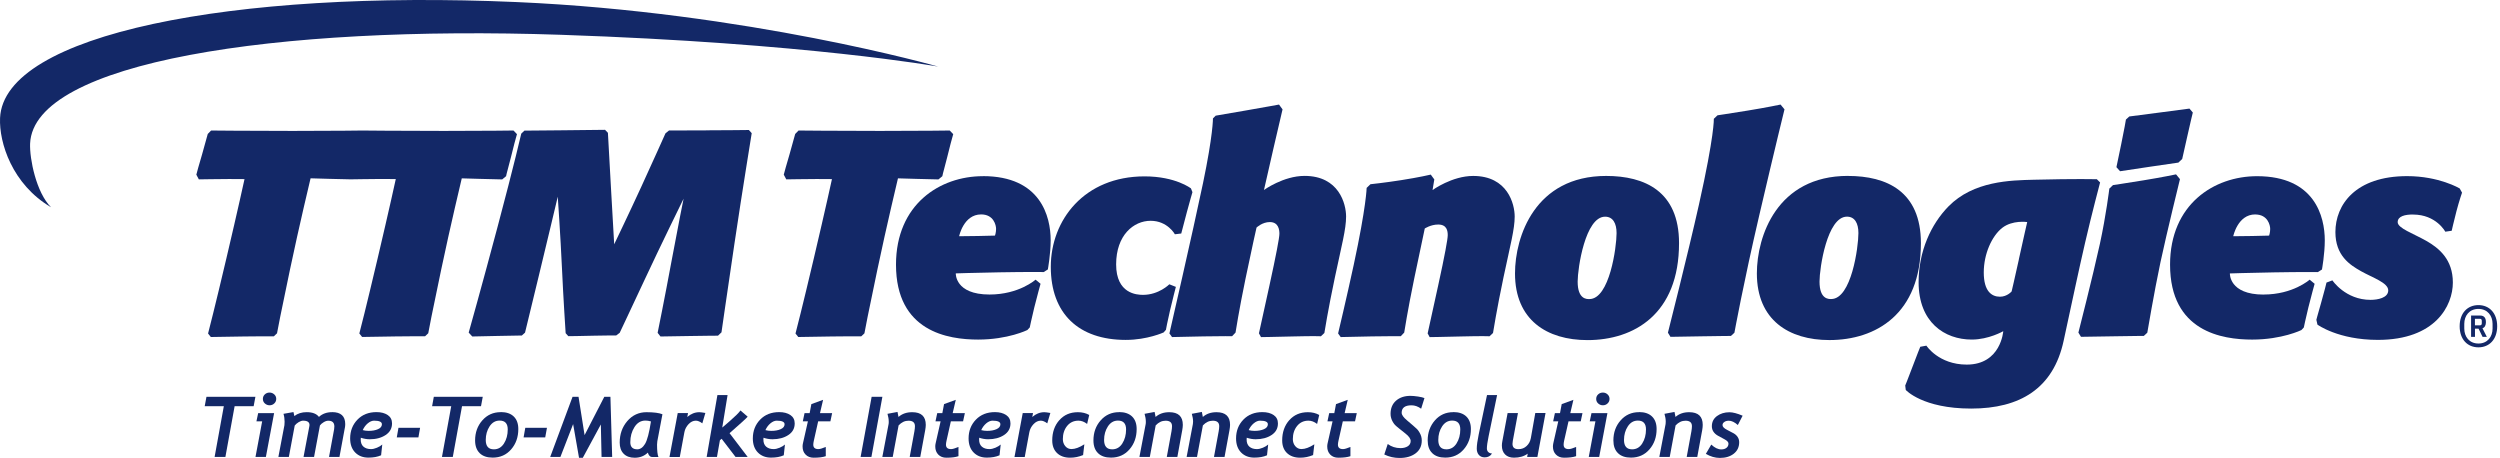 <svg fill="none" height="255" viewBox="0 0 1392 255" width="1392" xmlns="http://www.w3.org/2000/svg"><g fill="#132867"><path d="m113.982 226.162h10.647l-5.137 28.276h6.009l5.137-28.276h10.597l.972-5.211h-27.253z"/><path d="m142.781 234.603h3.192l-3.715 19.823h5.784l4.588-24.41h-8.876z"/><path d="m150.087 218.578c-1.047 0-1.919.349-2.643 1.022-.723.674-1.072 1.521-1.072 2.519 0 .997.349 1.845 1.097 2.518s1.621 1.022 2.618 1.022c.998 0 1.92-.324 2.619-1.022.723-.673 1.097-1.521 1.097-2.518 0-.998-.349-1.845-1.097-2.519-.748-.673-1.621-1.022-2.619-1.022z"/><path d="m184.896 229.491c-2.943 0-5.386.873-7.306 2.643-1.347-1.77-3.616-2.643-6.832-2.643-2.743 0-5.012.723-6.857 2.17-.125-.699-.299-1.447-.499-2.22l-5.56.973c.424 1.421.623 2.892.623 4.413 0 .873-.025 1.521-.099 1.92l-3.366 17.678h5.834l3.266-17.478c.549-.699 1.272-1.347 2.195-1.895.922-.549 1.745-.823 2.443-.823 2.394 0 3.591.798 3.591 2.393 0 .2 0 .374-.05.549l-3.267 17.254h5.86l3.266-17.528c.449-.649 1.147-1.247 2.095-1.82.947-.574 1.795-.823 2.568-.823 2.244 0 3.366 1.072 3.366 3.191 0 .549-.05 1.072-.125 1.546l-2.842 15.434h5.81l2.967-16.032h.025c.149-.823.224-1.571.224-2.244 0-4.464-2.443-6.683-7.33-6.683z"/><path d="m215.887 231.111c-1.596-1.098-3.666-1.646-6.259-1.646-4.363 0-7.904 1.396-10.597 4.189-2.693 2.792-4.064 6.283-4.064 10.472 0 3.316.948 5.934 2.818 7.829s4.313 2.843 7.33 2.843c2.793 0 5.137-.424 7.081-1.297l.649-5.984c-.723.648-1.696 1.247-2.942 1.77-1.247.524-2.369.773-3.317.773-1.795 0-3.191-.473-4.214-1.371-1.022-.898-1.521-2.219-1.521-3.94 0-.274 0-.623.05-1.022 1.621.549 3.292.848 4.987.848 3.491 0 6.408-.773 8.802-2.344s3.59-3.715 3.59-6.483c0-2.019-.797-3.565-2.393-4.662zm-5.411 7.854c-1.446.648-3.192.947-5.261.947-1.172 0-2.244-.149-3.241-.424.673-1.496 1.595-2.767 2.792-3.765 1.197-.997 2.369-1.496 3.516-1.496 2.892 0 4.363.673 4.363 1.995 0 1.197-.723 2.119-2.169 2.743z"/><path d="m220.925 243.55h12.043l.947-5.361h-12.043z"/><path d="m268.797 220.951h-27.253l-.947 5.211h10.647l-5.162 28.276h6.034l5.137-28.276h10.572z"/><path d="m278.796 229.491c-4.139 0-7.53 1.521-10.223 4.563s-4.039 6.782-4.039 11.171c0 3.092.873 5.435 2.568 7.106 1.721 1.67 4.114 2.468 7.206 2.468 4.214 0 7.63-1.521 10.298-4.587 2.668-3.067 3.989-6.832 3.989-11.345 0-2.993-.847-5.311-2.543-6.957-1.695-1.646-4.114-2.469-7.256-2.469zm1.845 17.404c-1.396 2.194-3.266 3.292-5.66 3.292-3.017 0-4.513-1.746-4.513-5.212 0-2.867.698-5.385 2.12-7.555 1.421-2.169 3.291-3.241 5.61-3.241 3.017 0 4.513 1.646 4.513 4.937 0 3.017-.698 5.61-2.095 7.804z"/><path d="m291.538 243.55h12.043l.972-5.361h-12.068z"/><path d="m336.469 220.951-10.971 21.319-3.366-21.319h-3.341l-12.442 33.487h5.685l7.081-18.302 3.291 18.775h2.095l10.048-18.575.399 18.102h5.909l-.972-33.487z"/><path d="m368.859 230.659c-1.845-.748-4.812-1.147-8.951-1.147s-7.83 1.645-10.647 4.962c-2.818 3.316-4.214 7.28-4.214 11.918 0 2.668.723 4.738 2.194 6.234s3.516 2.244 6.159 2.244c2.917 0 5.336-.948 7.305-2.843.524 1.621 1.297 2.444 2.369 2.444h3.541c-.524-1.247-.773-3.541-.773-6.907 0-.673.05-1.297.15-1.87l2.842-15.01zm-9.699 16.506c-1.222 2.02-2.668 3.017-4.314 3.017-2.593 0-3.89-1.321-3.89-3.94 0-3.166.748-5.959 2.294-8.402 1.521-2.444 3.566-3.666 6.134-3.666.947 0 1.995.15 3.067.474-.973 6.333-2.07 10.497-3.291 12.517z"/><path d="m382.672 232.18.424-2.17h-5.735l-4.588 24.436h5.735l2.568-13.839c.325-1.67 1.098-3.141 2.319-4.438 1.222-1.296 2.569-1.945 4.065-1.945 1.022 0 2.244.499 3.59 1.496l1.696-5.784c-1.621-.275-2.718-.424-3.342-.424-2.443 0-4.687.897-6.707 2.643z"/><path d="m416.283 231.991-3.99-3.441c-.947 1.322-2.917 3.266-5.834 5.81l-4.314 3.715 2.967-18.102h-5.66l-5.984 34.459h5.735l1.645-9.326.948-.798 7.755 10.124h6.757l-10.099-13.24c6.059-5.311 9.45-8.378 10.099-9.201z"/><path d="m440.095 231.111c-1.596-1.098-3.665-1.646-6.258-1.646-4.364 0-7.905 1.396-10.597 4.189-2.693 2.792-4.065 6.283-4.065 10.472 0 3.316.948 5.934 2.818 7.829s4.313 2.843 7.33 2.843c2.793 0 5.137-.424 7.082-1.297l.648-5.984c-.723.648-1.695 1.247-2.942 1.77-1.247.524-2.369.773-3.316.773-1.796 0-3.192-.473-4.214-1.371-1.023-.898-1.521-2.219-1.521-3.94 0-.274 0-.623.05-1.022 1.62.549 3.291.848 4.986.848 3.491 0 6.433-.773 8.827-2.344s3.566-3.715 3.566-6.483c0-2.019-.798-3.565-2.394-4.662zm-5.411 7.854c-1.446.648-3.191.947-5.261.947-1.172 0-2.244-.149-3.241-.424.673-1.496 1.596-2.767 2.792-3.765 1.197-.997 2.369-1.496 3.516-1.496 2.892 0 4.364.673 4.364 1.995 0 1.197-.724 2.119-2.17 2.743z"/><path d="m458.247 222.639-6.483 2.368-.947 5.012h-2.843l-.972 4.588h2.842l-2.768 12.243c-.149.598-.199 1.197-.199 1.795 0 1.845.548 3.341 1.695 4.488 1.122 1.147 2.619 1.721 4.489 1.721 2.842 0 5.061-.275 6.732-.848v-5.137c-1.92.798-3.291 1.197-4.114 1.197-1.895 0-2.843-.823-2.843-2.468 0-.574.1-1.297.299-2.17l2.419-10.821h6.807l.972-4.588h-6.757l1.721-7.38z"/><path d="m485.326 220.951-6.134 33.487h6.009l6.109-33.487z"/><path d="m507.841 229.515c-3.042 0-5.56.873-7.555 2.643l-.548-2.793-5.585 1.047c.448 1.546.698 2.993.698 4.339 0 .573 0 1.022-.075 1.322l-3.491 18.351h5.785l3.266-17.554c1.621-1.745 3.466-2.618 5.511-2.618 2.393 0 3.59 1.023 3.59 3.042 0 .773-.1 1.746-.299 2.868l-2.618 14.262h5.884l2.743-14.886c.2-1.147.324-2.144.324-2.967 0-4.712-2.518-7.056-7.53-7.056z"/><path d="m532.127 222.639-6.483 2.368-.947 5.012h-2.843l-.972 4.588h2.842l-2.767 12.243c-.15.598-.2 1.197-.2 1.795 0 1.845.574 3.341 1.696 4.488s2.618 1.721 4.488 1.721c2.817 0 5.061-.275 6.732-.848v-5.137c-1.92.798-3.266 1.197-4.114 1.197-1.895 0-2.843-.823-2.843-2.468 0-.574.1-1.297.3-2.17l2.418-10.821h6.807l.998-4.588h-6.783l1.721-7.38z"/><path d="m560.229 231.111c-1.596-1.098-3.69-1.646-6.258-1.646-4.364 0-7.905 1.396-10.597 4.189-2.693 2.792-4.065 6.283-4.065 10.472 0 3.316.948 5.934 2.818 7.829s4.313 2.843 7.331 2.843c2.792 0 5.136-.424 7.081-1.297l.648-5.984c-.723.648-1.72 1.247-2.942 1.77-1.247.524-2.369.773-3.316.773-1.821 0-3.217-.473-4.239-1.371s-1.521-2.219-1.521-3.94c0-.274 0-.623.05-1.022 1.62.549 3.266.848 4.987.848 3.49 0 6.433-.773 8.826-2.344 2.394-1.571 3.591-3.715 3.591-6.483 0-2.019-.798-3.565-2.394-4.662zm-5.386 7.854c-1.446.648-3.191.947-5.261.947-1.172 0-2.244-.149-3.241-.424.673-1.496 1.62-2.767 2.792-3.765 1.197-.997 2.369-1.496 3.516-1.496 2.917 0 4.364.673 4.364 1.995 0 1.197-.724 2.119-2.17 2.743z"/><path d="m574.765 232.18.423-2.17h-5.734l-4.588 24.436h5.71l2.568-13.839c.324-1.67 1.097-3.141 2.319-4.438 1.221-1.296 2.568-1.945 4.064-1.945 1.047 0 2.244.499 3.591 1.496l1.72-5.784c-1.621-.275-2.718-.424-3.341-.424-2.444 0-4.688.897-6.707 2.643z"/><path d="m589.825 233.95c-2.618 2.967-3.94 6.732-3.94 11.27 0 2.992.898 5.336 2.693 7.057 1.796 1.72 4.239 2.568 7.306 2.568 2.444 0 4.837-.499 7.181-1.471l.698-5.985c-2.743 1.771-5.136 2.643-7.156 2.643-1.421 0-2.568-.548-3.466-1.62-.897-1.072-1.346-2.394-1.346-3.915 0-2.942.798-5.386 2.394-7.355 1.595-1.945 3.69-2.918 6.308-2.918 1.621 0 3.216.599 4.812 1.82l1.172-4.986c-1.77-1.023-3.89-1.546-6.308-1.546-4.264 0-7.705 1.471-10.323 4.438z"/><path d="m623.087 229.491c-4.114 0-7.53 1.521-10.223 4.563s-4.039 6.782-4.039 11.171c0 3.092.873 5.46 2.568 7.106 1.721 1.67 4.114 2.468 7.206 2.468 4.214 0 7.63-1.521 10.298-4.587 2.668-3.067 3.989-6.832 3.989-11.345 0-2.993-.847-5.311-2.543-6.957-1.72-1.646-4.139-2.469-7.281-2.469zm1.845 17.404c-1.396 2.194-3.266 3.292-5.66 3.292-3.017 0-4.513-1.746-4.513-5.212 0-2.867.698-5.385 2.12-7.555 1.421-2.169 3.291-3.241 5.61-3.241 3.017 0 4.513 1.646 4.513 4.937 0 3.017-.698 5.61-2.095 7.804z"/><path d="m650.988 229.515c-3.042 0-5.56.873-7.555 2.643l-.548-2.793-5.586 1.047c.449 1.546.698 2.993.698 4.339 0 .573 0 1.022-.074 1.322l-3.491 18.351h5.785l3.266-17.554c1.621-1.745 3.466-2.618 5.51-2.618 2.394 0 3.591 1.023 3.591 3.042 0 .773-.1 1.746-.299 2.868l-2.618 14.262h5.884l2.718-14.886c.199-1.147.324-2.144.324-2.967 0-4.712-2.518-7.056-7.53-7.056z"/><path d="m677.294 229.515c-3.042 0-5.56.873-7.555 2.643l-.549-2.793-5.585 1.047c.449 1.546.698 2.993.698 4.339 0 .573-.025 1.022-.1 1.322l-3.49 18.351h5.784l3.267-17.554c1.645-1.745 3.466-2.618 5.51-2.618 2.394 0 3.591 1.023 3.591 3.042 0 .773-.1 1.746-.3 2.868l-2.618 14.262h5.885l2.743-14.886c.199-1.147.324-2.144.324-2.967 0-4.712-2.519-7.056-7.53-7.056z"/><path d="m709.159 231.111c-1.596-1.098-3.69-1.646-6.258-1.646-4.364 0-7.905 1.396-10.597 4.189-2.693 2.792-4.065 6.283-4.065 10.472 0 3.316.948 5.934 2.818 7.829s4.313 2.843 7.33 2.843c2.793 0 5.137-.424 7.082-1.297l.648-5.984c-.723.648-1.695 1.247-2.942 1.77-1.247.524-2.369.773-3.316.773-1.796 0-3.192-.473-4.214-1.371-1.023-.898-1.521-2.219-1.521-3.94 0-.274 0-.623.05-1.022 1.62.549 3.291.848 4.986.848 3.491 0 6.433-.773 8.827-2.344s3.566-3.715 3.566-6.483c0-2.019-.798-3.565-2.394-4.662zm-5.386 7.854c-1.446.648-3.191.947-5.261.947-1.172 0-2.244-.149-3.241-.424.673-1.496 1.595-2.767 2.792-3.765 1.197-.997 2.369-1.496 3.516-1.496 2.917 0 4.363.673 4.363 1.995 0 1.197-.723 2.119-2.169 2.743z"/><path d="m717.86 233.95c-2.618 2.967-3.939 6.732-3.939 11.27 0 2.992.897 5.336 2.693 7.057 1.82 1.72 4.239 2.568 7.33 2.568 2.444 0 4.838-.499 7.181-1.471l.699-5.985c-2.743 1.771-5.112 2.643-7.157 2.643-1.421 0-2.543-.548-3.465-1.62-.898-1.072-1.347-2.394-1.347-3.915 0-2.942.798-5.386 2.394-7.355 1.596-1.945 3.69-2.918 6.308-2.918 1.621 0 3.217.599 4.812 1.82l1.172-4.986c-1.77-1.023-3.889-1.546-6.308-1.546-4.264 0-7.705 1.471-10.348 4.438z"/><path d="m750.376 222.639-6.483 2.368-.948 5.012h-2.842l-.973 4.588h2.843l-2.768 12.243c-.15.598-.199 1.197-.199 1.795 0 1.845.573 3.341 1.695 4.488s2.618 1.721 4.488 1.721c2.843 0 5.062-.275 6.732-.848v-5.137c-1.919.798-3.266 1.197-4.114 1.197-1.895 0-2.842-.823-2.842-2.468 0-.574.1-1.297.299-2.17l2.419-10.821h6.807l.972-4.588h-6.757l1.72-7.38z"/><path d="m785.931 225.673c1.821 0 3.591.624 5.361 1.895l1.845-5.909c-.673-.324-1.87-.599-3.59-.873-1.721-.249-3.092-.374-4.214-.374-3.291 0-5.984.898-8.029 2.693-2.044 1.795-3.042 4.239-3.042 7.331 0 .798.1 1.57.324 2.318.2.749.524 1.472.948 2.195.424.698.823 1.271 1.222 1.67.374.399 1.122 1.047 2.219 1.92l3.565 2.843c1.945 1.521 2.918 2.917 2.918 4.164 0 1.246-.549 2.269-1.621 2.942s-2.419 1.022-4.039 1.022c-2.693 0-5.062-.773-7.107-2.294l-1.92 5.835c2.668 1.296 5.486 1.945 8.503 1.945 3.665 0 6.632-.848 8.926-2.569 2.294-1.72 3.441-4.114 3.441-7.156 0-.797-.099-1.57-.324-2.343-.224-.773-.573-1.521-1.022-2.269s-.873-1.322-1.297-1.746c-.399-.424-1.147-1.097-2.219-1.995l-3.416-2.917c-1.945-1.621-2.917-3.017-2.917-4.189 0-2.742 1.82-4.139 5.461-4.139z"/><path d="m809.17 229.491c-4.114 0-7.53 1.521-10.198 4.563s-4.039 6.782-4.039 11.171c0 3.092.847 5.435 2.568 7.106 1.72 1.67 4.114 2.468 7.206 2.468 4.214 0 7.63-1.521 10.298-4.587 2.667-3.067 3.989-6.832 3.989-11.345 0-2.993-.848-5.311-2.543-6.957-1.696-1.646-4.139-2.469-7.281-2.469zm1.845 17.404c-1.396 2.194-3.266 3.292-5.66 3.292-3.017 0-4.513-1.746-4.513-5.212 0-2.867.698-5.385 2.119-7.555 1.422-2.169 3.292-3.241 5.611-3.241 2.992 0 4.513 1.646 4.513 4.937 0 3.017-.699 5.61-2.095 7.804z"/><path d="m833.58 219.973h-5.61l-4.613 21.842c-.723 3.466-1.097 6.159-1.097 8.004 0 1.421.399 2.593 1.172 3.491.773.897 1.87 1.346 3.241 1.346 1.821 0 3.192-.723 4.09-2.169-.823 0-1.497-.25-2.045-.748-.549-.499-.823-1.197-.823-2.07 0-1.371.324-3.69.997-6.932l4.688-22.739z"/><path d="m852.33 244.087c-.299 1.646-1.047 3.067-2.294 4.239-1.246 1.172-2.742 1.77-4.563 1.77-2.219 0-3.316-.972-3.316-2.942 0-.449.05-.997.175-1.67l2.867-15.484h-5.76l-2.942 15.733c-.174.898-.249 1.671-.249 2.344 0 2.119.598 3.765 1.795 4.962 1.197 1.196 2.818 1.795 4.937 1.795 3.067 0 5.635-.748 7.655-2.244l-.324 1.82h5.71l4.538-24.435h-5.71l-2.494 14.112z"/><path d="m876.042 222.639-6.483 2.368-.947 5.012h-2.843l-.972 4.588h2.843l-2.768 12.243c-.125.598-.2 1.197-.2 1.795 0 1.845.549 3.341 1.696 4.488s2.618 1.721 4.488 1.721c2.818 0 5.062-.275 6.732-.848v-5.137c-1.92.798-3.266 1.197-4.114 1.197-1.895 0-2.842-.823-2.842-2.468 0-.574.074-1.297.274-2.17l2.443-10.821h6.807l.973-4.588h-6.782l1.72-7.38z"/><path d="m892.475 218.578c-1.047 0-1.92.349-2.643 1.022-.723.674-1.072 1.521-1.072 2.519 0 .997.349 1.845 1.097 2.518s1.596 1.022 2.618 1.022c1.023 0 1.895-.324 2.619-1.022.723-.673 1.097-1.521 1.097-2.518 0-.998-.374-1.845-1.097-2.519-.724-.673-1.596-1.022-2.619-1.022z"/><path d="m885.168 234.603h3.167l-3.715 19.823h5.809l4.588-24.41h-8.876z"/><path d="m912.598 229.491c-4.14 0-7.531 1.521-10.223 4.563-2.693 3.042-4.04 6.782-4.04 11.171 0 3.092.848 5.435 2.568 7.106 1.721 1.67 4.115 2.468 7.206 2.468 4.214 0 7.63-1.521 10.298-4.587 2.668-3.067 3.99-6.832 3.99-11.345 0-2.993-.848-5.311-2.544-6.957-1.695-1.646-4.114-2.469-7.255-2.469zm1.82 17.404c-1.397 2.194-3.267 3.292-5.66 3.292-2.992 0-4.513-1.746-4.513-5.212 0-2.867.698-5.385 2.119-7.555 1.421-2.169 3.266-3.241 5.61-3.241 2.992 0 4.513 1.646 4.513 4.937 0 3.017-.698 5.61-2.094 7.804z"/><path d="m940.473 229.515c-3.042 0-5.56.873-7.555 2.643l-.548-2.793-5.585 1.047c.448 1.546.698 2.993.698 4.339 0 .573-.025 1.022-.075 1.322l-3.491 18.351h5.785l3.266-17.554c1.646-1.745 3.466-2.618 5.511-2.618 2.393 0 3.59 1.023 3.59 3.042 0 .773-.099 1.746-.299 2.868l-2.618 14.262h5.884l2.743-14.886c.2-1.147.299-2.144.299-2.967 0-4.712-2.518-7.056-7.53-7.056z"/><path d="m960.171 234.902c.674-.449 1.496-.648 2.444-.648 1.521 0 3.192.797 5.012 2.393l2.668-5.186c-3.017-1.272-5.436-1.92-7.331-1.92-2.743 0-5.062.723-6.957 2.119-1.895 1.397-2.842 3.292-2.842 5.685 0 1.073.274 2.095.848 2.968.573.872 1.396 1.645 2.493 2.269 1.097.598 2.344 1.296 3.765 2.044s2.144 1.546 2.144 2.369c0 .997-.374 1.77-1.122 2.369-.748.598-1.72.872-2.867.872-1.82 0-3.69-.897-5.585-2.693l-3.017 5.162c2.543 1.496 5.161 2.269 7.829 2.269 3.117 0 5.71-.773 7.705-2.344 1.994-1.571 3.017-3.69 3.017-6.383 0-1.097-.275-2.07-.848-2.917-.549-.848-1.297-1.521-2.169-2.02-.898-.499-2.145-1.147-3.79-1.995-1.646-.848-2.469-1.72-2.469-2.618 0-.723.349-1.321 1.047-1.745z"/><path d="m1169.39 101.654-1.87-1.87s-11.79-.299-35.2.299c-12.72.324-33.49.623-47.45 14.886-9.65 9.874-16.59 24.884-16.59 42.163 0 22.316 14.42 31.941 29.6 31.941 9.48 0 17.53-4.663 17.53-4.663s-1.25 18.601-20.32 18.601c-15.66 0-22.47-10.547-22.47-10.547l-3.41.623s-1.72 4.189-4.52 11.644c-2.79 7.431-3.86 9.924-3.86 9.924l.3 2.469s9.3 10.372 36.43 10.372 45.73-11.145 51.46-37.675c5.74-26.53 8.23-38.449 11.94-54.581 3.72-16.132 8.38-33.661 8.38-33.661zm-45.28 42.787c-2.34 10.696-4.04 17.828-4.04 17.828s-2.47 2.942-6.5 2.942c-4.67 0-9.01-3.092-9.01-13.489 0-10.398 4.52-20.297 10.23-24.81 5.73-4.513 13.96-3.266 13.96-3.266s-2.32 10.073-4.66 20.77z"/><path d="m16.764 79.909c1.97-45.33 136.39-65.926 295.494-60.54 137.113 4.638 210.095 17.703 210.095 17.703s-106.194-30.295-234.854-35.93c-158.082-6.907-285.421 17.878-287.465 64.579-.598 13.664 6.732 36.953 28.375 49.669-8.203-8.129-11.993-26.929-11.644-35.481z"/><path d="m928.68 185.208 1.446 2.344 17.579-.299c11.519-.2 16.082-.2 16.082-.2l1.945-1.82s4.912-27.128 13.913-65.726c9.002-38.598 13.964-58.62 13.964-58.62l-2.195-2.668s-7.63 1.621-18.227 3.341c-10.597 1.72-16.88 2.643-16.88 2.643l-2.044 1.945s.423 8.852-8.254 47.624c-6.258 27.951-17.304 71.461-17.304 71.461z"/><path d="m1197.52 92.778c8.8-1.321 15.41-2.244 15.41-2.244l2.12-2.02s1.1-4.713 2.72-12.093 3.19-13.764 3.19-13.764l-1.87-2.194s-8.13 1.122-17.96 2.369c-9.82 1.247-15.55 2.02-15.55 2.02l-1.87 1.72s-.95 5.81-2.65 13.838c-1.72 8.029-2.64 12.666-2.64 12.666l2.02 2.269s8.3-1.247 17.1-2.568z"/><path d="m1211.63 97.078s-7.63 1.621-18.22 3.341c-10.6 1.721-16.89 2.643-16.89 2.643l-2.04 1.945s-1.8 14.836-5.26 30.769c-3.97 18.152-11.97 49.419-11.97 49.419l1.45 2.344s7.38-.1 18.9-.299c11.52-.2 16.08-.2 16.08-.2l1.94-1.82s3.79-22.49 7.33-39.221c3.55-16.606 10.85-46.253 10.85-46.253l-2.19-2.668z"/><path d="m1028.96 97.939c-39.566 0-50.737 33.685-50.737 54.306 0 25.906 17.778 37.102 40.367 37.102 25.78 0 50.97-14.387 50.97-53.982 0-28.849-19.08-37.402-40.6-37.402zm-9.35 68.569c-1.37 0-6.5.225-6.5-9.724 0-7.505 4.23-36.155 15.28-36.155 4.34 0 6.38 3.666 6.38 9.151 0 7.73-3.89 36.728-15.16 36.728z"/><path d="m1260.38 164.023c-19.35 0-18.78-11.768-18.78-11.768s9.3-.325 24.56-.599 24.41-.15 24.41-.15l2.3-1.446s1.57-8.602 1.57-16.207c0-13.24-5.54-35.755-37.73-35.755-23.96 0-48.42 15.683-48.42 49.269 0 37.327 29.07 41.715 45.73 41.715s27.4-5.311 27.4-5.311l1.35-1.446s1.07-5.186 2.52-11.096c1.44-5.884 3.49-13.215 3.49-13.215l-2.77-2.294s-9.2 8.278-25.66 8.278zm-4.67-44.607c7.01 0 8.33 6.009 8.33 8.054s-.6 3.715-.6 3.715-3.76.125-9.4.225c-6 .124-10.57.124-10.57.124s2.47-12.143 12.24-12.143z"/><path d="m1343.61 119.462c12.89 0 17.93 9.55 17.93 9.55l3.56-.524s1.17-5.186 2.64-10.846c1.48-5.66 3.12-10.373 3.12-10.373l-1.3-2.344s-11.42-6.857-29.27-6.857c-28.77 0-39.94 15.933-39.94 31.143 0 13.066 7.95 18.252 14.36 21.842 6.41 3.591 15.06 6.383 15.06 10.622s-5.96 5.286-9.85 5.286c-14.04 0-21.24-10.846-21.24-10.846l-3.29 1.222s-1.13 4.837-3.05 11.469c-1.92 6.633-2.59 9.251-2.59 9.251l.6 2.693s11.54 8.502 33.63 8.502c32.14 0 41.77-19.124 41.77-31.94s-7.61-19.125-14.86-23.239c-7.26-4.114-15.86-6.981-15.86-10.372s4.24-4.264 8.53-4.264z"/><path d="m934.888 135.364c0-28.849-19.075-37.401-40.593-37.401-39.57 0-50.741 33.686-50.741 54.306 0 25.907 17.778 37.102 40.369 37.102 25.782 0 50.965-14.387 50.965-53.982zm-49.943 31.168c-1.371 0-6.508.224-6.508-9.725 0-7.505 4.239-36.154 15.285-36.154 4.338 0 6.383 3.665 6.383 9.151 0 7.729-3.89 36.728-15.16 36.728z"/><path d="m749.502 120.554c0-7.006-3.94-22.615-23.114-22.615-11.794 0-22.615 7.854-22.615 7.854s2.319-10.248 5.361-23.488c3.067-13.24 4.986-21.393 4.986-21.393l-1.969-2.693s-8.204 1.521-18.452 3.291l-16.805 2.892-1.521 1.521s.1 9.101-5.56 36.155c-5.66 27.053-18.676 83.579-18.676 83.579l1.446 2.02s6.408-.175 17.529-.374c11.12-.2 15.908-.1 15.908-.1l1.92-2.02s1.92-12.442 5.56-29.996c3.64-17.553 6.134-28.474 6.134-28.474s3.166-3.067 7.38-3.067c4.887 0 5.361 4.313 5.361 6.508 0 2.194-1.845 11.893-5.56 28.873l-5.835 26.555 1.147 2.12s6.608-.075 18.028-.374c11.419-.3 15.334-.1 15.334-.1l1.92-1.82s2.02-12.841 5.859-30.969c3.84-18.127 6.234-26.854 6.234-33.86z"/><path d="m257.054 99.303s3.565.075 10.397.299c4.638.15 11.245.299 12.168.299l2.169-1.795c.299-1.696 1.471-5.51 2.718-10.622s2.718-10.771 3.341-12.791l-1.945-2.02c-1.396 0-13.19.224-38.747.224-25.558 0-44.358-.224-45.43-.224-1.396 0-13.165.224-38.748.224-25.582 0-44.333-.224-45.43-.224l-1.87 1.92c-.299 1.072-1.92 7.106-3.166 11.395-1.521 5.161-3.042 10.497-3.192 11.27l1.396 2.618c2.02 0 9.949-.199 16.856-.199 4.663 0 8.577.05 8.577.05s-3.565 16.432-10.073 44.034-9.774 40.244-10.223 41.939l1.546 1.945c1.246 0 9.899-.15 18.451-.299 8.527-.15 14.262-.075 16.606-.075l1.795-1.696c.3-1.87 2.095-11.095 7.206-35.431 5.112-24.336 11.47-50.865 11.47-50.865s3.566.075 10.373.299c4.114.1 9.749.249 11.644.274h.523c2.643 0 9.924-.2 16.332-.2 4.663 0 8.578.05 8.578.05s-3.566 16.432-10.074 44.034-9.749 40.244-10.223 41.939l1.546 1.945c1.247 0 9.924-.15 18.451-.299 8.528-.15 14.263-.075 16.582-.075l1.795-1.696c.299-1.87 2.094-11.095 7.206-35.431 5.111-24.336 11.469-50.865 11.469-50.865z"/><path d="m626.902 189.257c11.944 0 21.02-4.164 21.02-4.164l1.271-1.447s.823-4.637 2.269-10.771c1.447-6.159 3.267-13.14 3.267-13.14l-3.641-1.447s-5.784 5.885-14.661 5.885c-3.441 0-14.96-.623-14.96-16.955s9.774-24.286 19.199-24.286 13.514 7.505 13.514 7.505l3.541-.424s1.546-5.984 3.167-12.043c1.62-6.059 3.066-10.971 3.066-10.971l-.822-2.094s-8.503-6.708-25.832-6.708c-33.536 0-52.212 24.286-52.212 50.367s15.509 40.693 41.765 40.693z"/><path d="m481.312 185.6c.299-1.87 2.094-11.095 7.206-35.431 5.111-24.336 11.469-50.865 11.469-50.865s3.566.075 10.373.299c4.663.15 11.245.299 12.168.299l2.169-1.795c.299-1.696 1.471-5.51 2.718-10.622s2.718-10.771 3.341-12.791l-1.945-2.02c-1.396 0-13.165.224-38.747.224-25.583 0-44.333-.224-45.43-.224l-1.87 1.92c-.299 1.072-1.92 7.106-3.167 11.395-1.521 5.161-3.042 10.497-3.191 11.27l1.396 2.618c2.019 0 9.949-.199 16.855-.199 4.663 0 8.578.05 8.578.05s-3.566 16.432-10.074 44.034-9.774 40.244-10.223 41.939l1.546 1.945c1.247 0 9.899-.15 18.451-.299 8.528-.15 14.263-.075 16.607-.075l1.795-1.696z"/><path d="m547.286 98.093c-23.961 0-48.397 15.684-48.397 49.27 0 37.326 29.073 41.715 45.729 41.715s27.403-5.311 27.403-5.311l1.346-1.446s1.072-5.187 2.519-11.096c1.446-5.884 3.49-13.215 3.49-13.215l-2.767-2.294s-9.201 8.278-25.657 8.278c-19.349 0-18.776-11.769-18.776-11.769s9.326-.324 24.56-.598c15.235-.274 24.411-.15 24.411-.15l2.294-1.446s1.571-8.602 1.571-16.207c0-13.24-5.511-35.756-37.726-35.756zm6.732 33.088s-3.765.125-9.4.224c-6.009.125-10.572.125-10.572.125s2.469-12.143 12.243-12.143c7.006 0 8.328 6.009 8.328 8.054 0 2.044-.599 3.715-.599 3.715z"/><path d="m794.883 185.585 1.147 2.12s6.607-.075 18.027-.374c11.42-.3 15.334-.1 15.334-.1l1.92-1.82s2.02-12.841 5.835-30.969c3.84-18.127 6.233-26.854 6.233-33.86s-3.939-22.615-23.114-22.615c-11.793 0-22.615 7.854-22.615 7.854l.973-5.909-1.97-2.693c-.225.05-6.408 1.521-16.482 3.092-9.175 1.446-17.104 2.269-17.104 2.269l-2.12 2.044s-.149 10.173-7.181 42.812c-3.989 18.501-8.702 38.224-8.702 38.224l1.446 2.02s6.408-.175 17.529-.374c11.121-.2 15.908-.1 15.908-.1l1.92-2.02s1.92-12.442 5.56-29.995c3.641-17.554 5.885-27.952 5.885-27.952s3.291-2.219 7.505-2.219c4.887 0 5.286 3.691 5.286 5.91s-1.621 11.145-5.336 28.1l-5.835 26.555z"/><path d="m393.569 72.586c-9.151 0-20.122.075-21.07.075l-1.969 1.596c-.624 1.396-6.533 14.636-13.365 29.522-6.832 14.886-15.185 32.24-15.185 32.24s-3.491-60.964-3.491-62.061l-1.595-1.671s-15.485.2-25.234.274c-10.173.1-18.102.174-19.648.174l-1.77 1.671s-3.915 17.08-13.215 51.987c-9.301 34.908-16.058 58.795-16.058 58.795l1.995 2.169s8.378-.15 13.963-.299c5.585-.15 13.639-.25 13.639-.25l1.77-1.595 7.68-31.667c4.189-17.204 10.547-44.033 10.547-44.033s1.546 22.316 2.319 39.396c.773 17.055 2.07 36.603 2.07 36.603l1.496 1.67s7.43-.074 14.711-.274c6.508-.174 10.497-.1 11.918-.1l1.97-1.496c.623-1.396 5.81-12.217 14.038-29.896 8.228-17.678 21.543-44.806 21.543-44.806s-2.793 13.639-6.682 34.583c-3.865 20.945-7.78 40.119-7.78 40.119l1.596 2.045s8.877-.125 16.93-.274c8.054-.15 15.085-.175 15.085-.175l1.945-1.87c.15-.922 2.419-17.055 7.206-49.32 4.788-32.239 9.5-60.465 9.625-61.562l-1.571-1.77s-14.312.175-23.488.175z"/><path d="m1384.15 179.278c0-2.444-1.15-3.59-3.24-3.59h-5.01v11.868h2.17v-4.563h1.99l2.22 4.563h2.39l-2.44-4.787c1.25-.399 1.94-1.596 1.94-3.491zm-2.29.673c0 .798-.28 1.197-1.08 1.197h-2.74v-3.64h2.74c.8 0 1.08.399 1.08 1.197z"/><path d="m1379.99 169.881c-6.06 0-10.45 4.388-10.45 11.769 0 7.38 4.39 11.744 10.45 11.744 6.05 0 10.44-4.389 10.44-11.744 0-7.356-4.39-11.769-10.44-11.769zm0 21.393c-5.09 0-7.88-3.815-7.88-8.328v-2.618c0-4.513 2.79-8.328 7.88-8.328 5.08 0 7.87 3.815 7.87 8.328v2.618c0 4.513-2.79 8.328-7.87 8.328z"/></g></svg>